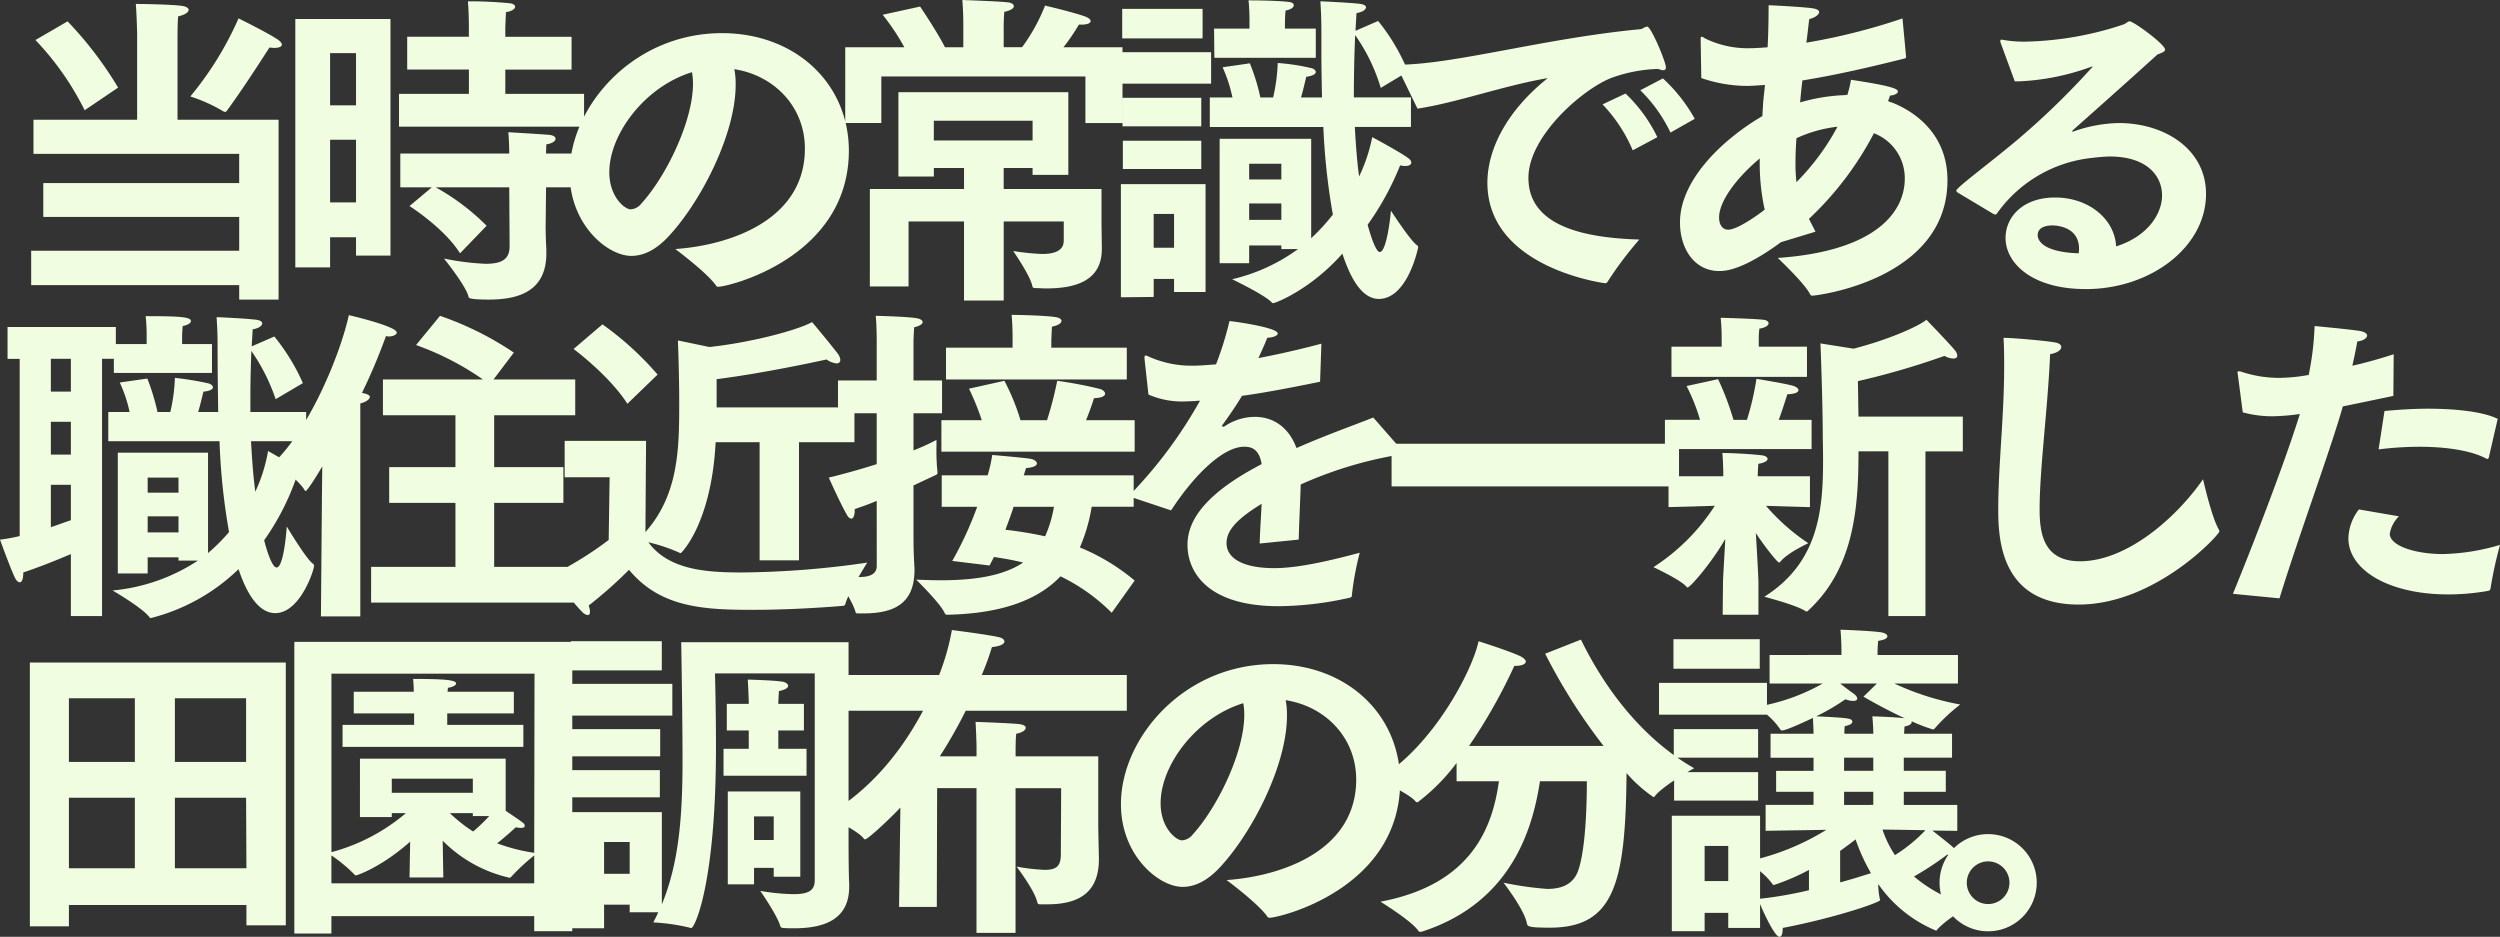 <svg xmlns="http://www.w3.org/2000/svg" width="396.188" height="148.464" viewBox="0 0 396.188 148.464">
  <rect x="0" y="0" width="396.188" height="148.464" fill="#333333" stroke="none"/>
  <path id="Path_195853" data-name="Path 195853" d="M38.844-40.664A52.351,52.351,0,0,1,31.2-28.288a24.579,24.579,0,0,1,5.2,2.34.879.879,0,0,0,.26.1A.314.314,0,0,0,36.972-26c2.7-3.64,6.76-10.036,6.76-10.036.26,0,.52.052.728.052.832,0,1.248-.208,1.248-.52,0-.26-.312-.624-.936-.988C43.16-38.532,38.844-40.664,38.844-40.664ZM6.656-37.232a44.962,44.962,0,0,1,7.8,11.128l5.3-3.588a58.318,58.318,0,0,0-8.008-10.5ZM5.98,1.612H38.948V3.9h6.24V-24.6H29.172v-13.26s0-2.08.1-3.12c1.144-.26,1.664-.676,1.664-1.04,0-.26-.364-.52-1.04-.624-1.82-.26-7.332-.312-7.332-.312.156,2.08.208,4.68.208,4.68V-24.6H6.344v5.408h32.6v4.628H7.9V-9.2H38.948v5.356H5.98ZM64.272-23.5H93.6v-5.2H81.12v-3.848h10.5v-5.2H81.12V-39.26s.052-1.4.1-2.392c.988-.156,1.456-.52,1.456-.884,0-.208-.312-.468-.832-.52a65.842,65.842,0,0,0-6.656-.312c.156,1.716.156,3.9.156,3.9v1.716H65.572v5.2h9.776V-28.7H64.272ZM65.936-10.92s5.512,3.484,8.008,7.488L78.156-7.8a35.838,35.838,0,0,0-8.06-6.084H81.744L81.8-4.576c0,1.924-.988,2.808-3.8,2.808A41.569,41.569,0,0,1,71.4-2.6s3.536,4.368,3.9,6.084c.052.156.1.416,3.224.416,4.836,0,9.1-1.4,9.1-7.332v-.52c0-.364-.156-2.288-.1-4.836l.052-5.1H93.7V-19.24H87.568L87.62-20.7c.988-.156,1.456-.52,1.456-.884,0-.312-.364-.572-1.04-.624-1.092-.1-6.448-.416-6.448-.416.052.312.156,2.028.156,3.38H64.48v5.356h4.992ZM47.84-1.2h5.512V-5.98H57.46v2.912h5.46V-40.56H47.84Zm5.512-25.688v-8.268H57.46v8.268Zm0,15.392v-9.932H57.46v9.932Zm54.7,7.384S113.1-.364,114.5,1.664a.393.393,0,0,0,.364.208c1.56,0,20.644-4.576,20.7-21.528,0-10.712-8.476-18.668-20.124-18.668-14.092,0-24.128,11.648-24.128,22.2,0,8.112,5.98,13.1,9.776,13.1,1.976,0,3.952-.988,5.928-3.12,5.044-5.408,10.608-16.12,10.608-24.024a12.231,12.231,0,0,0-.208-2.444c6.344.988,11.18,5.98,11.18,12.584C128.6-8.788,116.9-4.732,108.056-4.108Zm2.652-28.028a10.31,10.31,0,0,1,.156,1.82c0,6.032-4.316,14.768-8.164,18.98a2.312,2.312,0,0,1-1.716.936c-.936,0-3.38-1.976-3.38-5.876C97.6-22.308,103.22-29.848,110.708-32.136Zm24.284,8.06h5.72V-31.46h32.344v7.384h5.876V-36.088h-9.36a30.086,30.086,0,0,0,2.444-3.588h.468c.936,0,1.4-.26,1.4-.572,0-.208-.26-.468-.78-.676-1.612-.624-6.448-1.768-6.448-1.768a28.861,28.861,0,0,1-3.64,6.6h-2.912V-39.26s0-1.456.1-2.444c1.04-.208,1.508-.572,1.508-.884s-.364-.572-1.04-.624c-1.2-.156-7.124-.364-7.124-.364.156,1.768.156,3.744.156,3.744v3.744H150.8c-1.456-2.808-3.952-6.448-3.952-6.448l-5.928,1.3a35.277,35.277,0,0,1,3.432,5.148h-9.36Zm3.9,25.9h6.136v-10.3h8.788V4.056h6.292V-8.476h9.516V-5.46c0,1.716-1.612,2.132-3.484,2.132a38.158,38.158,0,0,1-4.524-.468s2.7,3.9,3.016,5.512c.052.312.208.364.52.364.52,0,1.092.052,1.664.052,4.212,0,8.84-.936,8.84-6.24,0-.78-.052-3.172-.052-4.68v-4.836h-15.5v-3.328h4.576v1.092h5.668v-13.1H143.416V-15.6h5.616v-1.352h4.784v3.328H138.892Zm10.14-23.14v-3.12h15.652v3.12Zm44.46-13.1H209.56v-4.628h-4.888v-.78s0-1.2.1-2.08c.884-.156,1.3-.52,1.3-.832,0-.26-.26-.468-.728-.52-1.976-.26-6.448-.26-6.448-.26.156,1.352.156,3.12.156,3.12v1.352H193.44Zm.832,32.552H199V-4.68h5.1v.572h2.652A28.712,28.712,0,0,1,196.3.676s5.2,2.5,6.24,3.64a.475.475,0,0,0,.26.156c.364,0,5.98-2.184,10.972-7.852.78,2.34,2.548,7.176,5.772,7.176,4.576,0,6.24-8.06,6.24-8.216a.376.376,0,0,0-.208-.312c-1.092-.78-4.108-5.46-4.108-5.46-.1,1.3-.728,6.552-1.768,6.552-.624,0-1.456-2.6-1.924-4.316a44.567,44.567,0,0,0,5.148-9.412,4.615,4.615,0,0,0,.78.1c.624,0,.988-.208.988-.52,0-.26-.156-.52-.624-.832-1.56-1.092-5.564-3.224-5.564-3.224a26.084,26.084,0,0,1-2.08,6.24c-.312-2.288-.52-4.888-.676-7.852h8.892v-4.68h-9.048c0-3.016.052-6.292.208-9.88a28.9,28.9,0,0,1,4.056,8.372l4.316-2.6a31.616,31.616,0,0,0-4.732-8.008l-3.588,1.56.156-2.808c.988-.156,1.508-.572,1.508-.936,0-.208-.26-.416-.884-.52-1.56-.208-6.344-.416-6.344-.416.1,1.56.156,3.016.156,4.472v3.068c0,2.756.052,5.3.1,7.7H207.22c.364-1.248.624-2.444.832-3.276,1.144-.156,1.508-.468,1.508-.78,0-.208-.26-.468-.624-.572a33.107,33.107,0,0,0-5.408-.832,27.823,27.823,0,0,1-.728,5.46h-2.028a31.149,31.149,0,0,0-1.664-5.408l-4.316.624a22.989,22.989,0,0,1,1.56,4.784h-3.588v4.68h17.992a104.7,104.7,0,0,0,1.508,13.884,32.461,32.461,0,0,1-3.432,3.744V-21.58H194.324ZM178.88-37.492h12.74v-4.68H178.88Zm-2.236,7.176h16.328v-4.992H176.644Zm2.288,6.76h12.48V-28.08h-12.48Zm.052,6.76h12.428v-4.472H178.984Zm-.312,20.332,5.2-.052V.624H187.1V2.7h4.992V-14.4H178.672ZM199-15.132v-2.5h5.1v2.5Zm0,6.4v-2.6h5.1v2.6Zm-15.132,4.42V-9.672H187.1v5.356Zm77.116-24.96a23.289,23.289,0,0,1,4.784,6.708l3.848-2.184a25.409,25.409,0,0,0-5.044-6.4Zm-5.98,2.236a24.222,24.222,0,0,1,4.784,7.28l3.9-2.08a23.569,23.569,0,0,0-5.044-6.916Zm-29.328.676C231.92-27.3,239.3-30,246.324-31.2c-6.448,5.148-9.568,11.232-9.568,16.588,0,13,17.108,15.7,18.564,15.912h.156a.376.376,0,0,0,.312-.208,57.576,57.576,0,0,1,5.044-6.708c-8.684-.26-17.576-2.08-17.576-9.776,0-6.656,8.684-14.144,13.208-15.86a23.616,23.616,0,0,1,7.332-1.4,3.215,3.215,0,0,0,.832.208c.26,0,.416-.156.416-.468,0-.832-2.34-6.448-2.964-6.448a1.543,1.543,0,0,0-.572.208,1.09,1.09,0,0,1-.572.208c-14.82,1.4-29.068,5.46-37.8,5.616-.468,0-.676.052-.676.26a2.208,2.208,0,0,0,.26.624Zm63.076,19.5c-.364-.728-.728-1.4-1.04-2.028a50.929,50.929,0,0,0,10.3-13.572,7.619,7.619,0,0,1,4.888,7.176c0,5.616-5.044,11.544-20.124,12.584.416.416,4.264,4.056,5.1,5.72.1.208.208.26.364.26.728,0,21.424-2.548,21.424-18.3,0-7.8-5.876-11.18-8.84-12.324a1.863,1.863,0,0,1-.572-.208c.1-.26.208-.572.312-.884.572,0,1.248-.312,1.248-.624,0-.416-.832-.884-7.436-1.872a18.081,18.081,0,0,1-.572,2.392c-.208,0-.468.052-.676.052a28.616,28.616,0,0,0-6.812,1.144c.1-1.144.208-2.34.364-3.484,5.2-.832,10.608-2.08,16.224-3.484.1,0,.156-.1.208-.208l-.572-6.136A97.585,97.585,0,0,1,287.3-36.816c.208-1.4.312-2.7.468-3.744.78-.156,1.56-.676,1.56-1.092,0-.26-.312-.52-1.144-.624-1.456-.208-6.448-.468-6.864-.468,0,2.392-.052,4.628-.156,6.656-.416.052-.832.052-1.2.1-.52,0-.988.052-1.508.052a15.418,15.418,0,0,1-7.228-1.56,1.442,1.442,0,0,0-.468-.26c-.156,0-.208.1-.208.416v.1l.1,6.032a22.493,22.493,0,0,0,7.228,1.248c.676,0,1.352-.052,2.08-.1l.78-.052c-.1,1.144-.26,2.236-.312,3.328l-.1,1.612c-5.98,3.484-13.052,9.932-13.052,16.848,0,4.108,2.236,7.7,6.24,7.7,1.2,0,3.952-.312,9.776-4.576Zm-3.016-7.852a24.906,24.906,0,0,1-.156-2.964c0-1.3.052-2.652.156-4a21.2,21.2,0,0,1,6.5-1.82A37.621,37.621,0,0,1,285.74-14.716ZM280.7-10.348c-1.2.936-4.368,3.172-5.772,3.172-.988,0-1.456-.884-1.456-1.924,0-2.808,3.224-6.708,6.448-9.36A34.3,34.3,0,0,0,280.7-10.348Zm36.244.676c.156.052.208.1.312.1s.208-.1.312-.26a21.15,21.15,0,0,1,15.184-8.736,24.68,24.68,0,0,1,2.652-.208c5.616,0,8.268,2.86,8.268,6.188,0,2.808-2.184,6.448-7.28,8.06-.208-4.264-4.264-7.748-9.672-7.748-5.2,0-7.852,3.172-7.852,6.4,0,3.952,4.108,8.112,12.74,8.112,10.244,0,19.032-6.656,19.032-15.08,0-7.124-6.6-11.232-13.832-11.232a22.59,22.59,0,0,0-7.072,1.3.313.313,0,0,1-.208.052c-.052,0-.1,0-.1-.052s.052-.1.156-.208c3.692-3.276,9.412-8.372,13.364-11.96.676-.26,1.2-.416,1.2-.78,0-.832-4.992-4.472-5.616-4.472-.312,0-.468.312-1.04.52a52.158,52.158,0,0,1-15.5,2.7,19.185,19.185,0,0,1-3.692-.312h-.1c-.1,0-.156.052-.156.208v.156l2.288,6.24H321a37.917,37.917,0,0,0,11.388-2.288.565.565,0,0,1,.26-.052h.052c0,.052-.052.052-.1.1A121.8,121.8,0,0,1,320.32-21.06c-4.368,3.64-9.256,7.228-9.256,7.7a.475.475,0,0,0,.156.26Zm13.52,6.24c-6.4-.208-6.5-2.548-6.5-2.86,0-1.456,1.716-1.56,2.34-1.56.208,0,4.212,0,4.212,3.692A3.684,3.684,0,0,1,330.46-3.432ZM19.708,47.3H24.44V44.748h4.888v.52H32.4A29.481,29.481,0,0,1,18.876,50s4.68,2.7,5.824,4.212c.1.156.156.156.26.156A30.846,30.846,0,0,0,38.844,46.62c2.132,6.4,4.628,6.968,5.824,6.968,3.9,0,6.136-6.76,6.136-7.488a.393.393,0,0,0-.208-.364c-1.144-.884-4.108-5.876-4.108-5.876-.1,1.456-.572,6.5-1.612,6.5-.728,0-1.56-2.7-1.976-4.316a39.531,39.531,0,0,0,4.992-9.62,4.079,4.079,0,0,0,.728.1c.624,0,1.04-.208,1.04-.572,0-.208-.208-.52-.676-.832-1.4-.936-5.46-3.224-5.46-3.224A25.389,25.389,0,0,1,41.5,34.348c-.312-2.34-.52-4.992-.676-8.008h8.736V21.712h-8.84V19.424c0-2.288.052-4.784.156-7.384a30.276,30.276,0,0,1,3.848,7.644l4.316-2.548a32.447,32.447,0,0,0-4.524-7.384l-3.588,1.56c.052-.884.1-1.768.156-2.7.988-.156,1.508-.572,1.508-.936,0-.26-.26-.468-.884-.572-1.56-.208-5.98-.416-6.344-.416.1,1.508.156,2.808.156,4.16,0,3.952.052,7.592.1,10.868H32.448c.364-1.248.624-2.392.832-3.224,1.092-.1,1.508-.416,1.508-.676s-.312-.52-.676-.624a46.727,46.727,0,0,0-5.356-.884,27.091,27.091,0,0,1-.728,5.408H26a34.637,34.637,0,0,0-1.612-5.3l-4.368.624a22.044,22.044,0,0,1,1.56,4.68H18.2V26.34H35.828a102.389,102.389,0,0,0,1.508,14.4,28.687,28.687,0,0,1-3.328,3.328V28.16h-14.3Zm-7.436,6.76h4.94V13.288h1.872v2.236H34.632V10.948H29.9V9.908a16.179,16.179,0,0,1,.1-1.82c.884-.156,1.3-.52,1.3-.78,0-.676-1.924-.78-7.176-.78a25.753,25.753,0,0,1,.156,2.756v1.664H19.4v-2.7H2.236v5.044H4.16v28.08a24.9,24.9,0,0,1-3.12.572s1.872,5.148,2.444,6.188c.208.364.468.572.676.572.312,0,.572-.416.572-1.56,2.34-.78,5.1-1.872,7.54-2.912ZM9.1,18.488v-5.2h3.172v5.2ZM24.44,34.5V32.112h4.888V34.5Zm0,6.292V38.248h4.888V40.8ZM9.1,28.472v-5.2h3.172v5.2Zm3.172,10.4c-.988.312-2.028.728-3.172,1.092V33.256h3.172Zm47.58,13.052H93.34V46.256H79.352V36.116H90.324V30.448H79.352V22.232H92.2V16.564H79.248L82.472,12.3a50.2,50.2,0,0,0-11.7-5.824l-3.8,4.628a44.754,44.754,0,0,1,10.608,5.46H61.724v5.668H73.216v8.216h-10.5v5.668h10.5v10.14H59.852ZM51.9,54.108h6.24V20.36c.832-.208,1.508-.624,1.508-1.04,0-.26-.364-.468-1.248-.624a91.6,91.6,0,0,0,3.8-9c.156,0,.312.052.416.052.78,0,1.3-.312,1.3-.624,0-.988-7.332-2.7-7.592-2.756-1.4,6.344-6.188,17.836-11.7,23.192,0,0,3.848,3.068,4.68,4.524q.078.156.156.156c.26,0,1.612-2.132,2.652-3.9l-.052,4.576Zm40.04-42.38s5.616,4.16,8.528,8.684l4.784-4.628a48.975,48.975,0,0,0-8.736-7.956ZM97.5,41.992a54.972,54.972,0,0,1-9,5.564s3.484,4.576,4.836,5.876a1.515,1.515,0,0,0,.832.468c.26,0,.364-.208.364-.52a2.589,2.589,0,0,0-.208-.988,68.959,68.959,0,0,0,6.4-5.668c4.94,5.98,11.8,6.344,19.6,6.344,5.1,0,10.452-.312,14.2-.624.26,0,.416-.1.468-.26.468-1.82,3.484-6.6,3.484-6.6a144.354,144.354,0,0,1-19.708,1.56c-5.2,0-11.648-.208-14.976-4.784a27.187,27.187,0,0,1,4.94,1.664.393.393,0,0,0,.208.052c.052,0,4.836-4.628,5.512-17.576h6.968v18.72h6.24V26.5h8.788V20.984h-21.84V16.512c7.852-.988,17.42-3.12,17.42-3.12a3.4,3.4,0,0,0,1.56.624c.416,0,.624-.208.624-.572a1.925,1.925,0,0,0-.416-.988c-.936-1.248-4.056-4.992-4.056-4.992-2.236,1.248-9.516,3.224-16.276,3.952l-4.992-1.04s.208,5.148.208,9.932c0,7.228-.1,14.508-5.356,20.436l.1-14.456h-12.9V32.06h7.124Zm53.456-25.428h28.652V11.52h-11.96V10.428s.052-1.56.1-2.236c1.04-.208,1.508-.572,1.508-.936,0-.26-.312-.468-.884-.572-1.924-.312-7.02-.364-7.02-.364.156,1.4.156,3.588.156,3.588V11.52H150.956ZM150.228,28h30.628V23.012h-7.7c.624-1.56,1.092-2.912,1.248-3.484,1.3-.052,1.768-.364,1.768-.728,0-.26-.312-.572-.78-.728a65.336,65.336,0,0,0-6.812-1.3,55.145,55.145,0,0,1-1.612,6.24H162.76a34.6,34.6,0,0,0-2.548-6.24L154.6,18.02a41.151,41.151,0,0,1,2.028,4.992h-6.4Zm7.644,18.044c.208-.468.468-.884.676-1.352,1.4.208,2.964.468,4.628.884-2.86,1.924-7.072,2.808-13.052,2.808-1.248,0-2.548-.052-3.9-.1,0,0,3.848,3.744,4.524,5.3.1.26.26.26.52.26,9.048-.208,14.508-2.6,17.836-6.084a29.648,29.648,0,0,1,8.112,5.772l3.64-5.1a32.827,32.827,0,0,0-8.684-5.252,27.064,27.064,0,0,0,1.872-6.448H180.7V31.748H163.28c.156-.468.26-.832.364-1.144,1.248-.1,1.716-.416,1.716-.728s-.416-.624-.936-.728c-.728-.156-6.136-.624-6.136-.624a23.245,23.245,0,0,1-.728,3.224h-7.28V36.74H155.9a56.2,56.2,0,0,1-3.952,8.58Zm-17.888.052c0,1.4-1.248,1.768-2.756,1.768-1.248,0-2.652-.26-3.848-.364,0,0,2.808,4.212,3.224,5.876.052.26.208.26.468.26h.728c5.044,0,8.164-1.612,8.164-6.916v-.1c0-.364-.156-2.288-.156-4.836V33.36c1.3-.624,2.444-1.144,3.536-1.664.208-.1.26-.156.26-.312v-.208a31.366,31.366,0,0,1-.156-4v-1.04a33.248,33.248,0,0,1-3.64,1.664V21.92h4.524v-5.2h-4.524v-6.4s.052-1.248.1-2.028c.884-.208,1.352-.52,1.352-.832,0-.26-.364-.52-1.04-.624-1.82-.26-6.4-.364-6.4-.364.156,1.508.156,3.848.156,3.848v6.4h-6.136v5.2h6.136v8.06c-2.288.728-4.836,1.456-7.592,2.132,0,0,1.82,4.108,2.86,5.876.208.416.468.624.728.624s.52-.416.52-1.352V37.1c1.248-.416,2.392-.832,3.484-1.3Zm28.08-9.36a19.056,19.056,0,0,1-1.4,4.68,60.563,60.563,0,0,0-6.292-1.04c.468-1.248.936-2.5,1.3-3.64Zm18.564.572c3.484-5.356,8.112-10.088,11.6-10.088h.052c1.4,0,2.34.676,2.7,2.756-8.372,4.368-11.752,8.528-11.752,12.792s3.12,9.724,14.456,9.724a52.8,52.8,0,0,0,11.284-1.352c.208-.052.312-.1.312-.416a46.236,46.236,0,0,1,1.248-6.708c-5.408,1.456-10.088,2.444-13.52,2.444-5.356,0-7.592-1.768-7.592-3.952,0-1.768,1.2-3.588,5.564-6.24-.1,1.976-.26,4.316-.312,6.292l6.188-.624c.052-2.548.26-6.448.312-8.736A63.832,63.832,0,0,1,222.2,28.576c.624-.1,1.2-.156,1.2-.468,0-.1-.1-.208-.26-.416l-4.472-5.1c-2.86,1.144-7.436,2.756-12.168,4.836-1.144-3.12-3.484-4.888-6.448-4.94a8.616,8.616,0,0,0-4.888,1.456.4.4,0,0,1-.26.1c-.1,0-.208-.052-.208-.156,0-.052.052-.1.1-.156.988-1.352,2.236-3.172,3.068-4.576,3.432-.468,7.54-1.248,12.376-2.236l.208-6.032c-3.692.988-7.02,1.716-9.984,2.288.572-1.248,1.144-2.5,1.4-3.224,1.04-.052,1.664-.364,1.664-.676,0-.936-6.6-1.872-7.644-1.976a51.438,51.438,0,0,1-2.132,6.864c-1.352.1-2.5.208-3.484.208a16.5,16.5,0,0,1-7.228-1.456,1.408,1.408,0,0,0-.416-.156c-.156,0-.208.1-.208.312v.208l.624,5.668a13.24,13.24,0,0,0,5.824,1.092c.468,0,.988-.052,1.56-.052a3.936,3.936,0,0,1,.78-.052A71.5,71.5,0,0,1,180.44,34.5a1.07,1.07,0,0,0-.26.468c0,.156.208.26.52.364Zm34.944-3.8h45.552v-6.76H221.572ZM300.3,54.056h5.876v-26.1H312.1V22.44H295.568c-.052-1.924-.052-3.9-.1-5.616a121.726,121.726,0,0,0,13.728-4,2.96,2.96,0,0,0,1.4.416q.624,0,.624-.468a1.512,1.512,0,0,0-.416-.884c-.988-1.2-4.472-4.784-4.472-4.784-1.352,1.092-6.084,3.172-11.544,4.576l-5.252-.832s.312,7.592.364,13.728c0,1.612.052,3.224.052,4.836,0,8.112-.832,16.224-9.308,21.58,0,0,5.148,1.352,6.448,2.236.1.052.156.1.26.1s.208-.1.312-.208c7.28-6.76,7.9-16.484,7.9-25.168H300.3ZM265.928,16.148H287.4V11.364H279.76V10.116a11.649,11.649,0,0,1,.1-1.612c.988-.156,1.456-.52,1.456-.832,0-.26-.26-.52-.832-.572-1.144-.156-6.4-.312-6.76-.312a30.084,30.084,0,0,1,.156,3.016v1.56h-7.956Zm-1.04,11.44h23.244V22.96h-5.2c.572-1.56,1.092-3.224,1.352-4.056,1.3-.052,1.768-.312,1.768-.676,0-.208-.312-.468-.728-.624-1.092-.364-5.928-1.144-5.928-1.144a44.6,44.6,0,0,1-1.508,6.5h-2.132a44,44,0,0,0-2.444-6.448L268.32,17.6a30.362,30.362,0,0,1,2.132,5.356h-5.564Zm9.152,26.26h5.668v-5.2c0-.468-.208-4.576-.416-7.748,1.4,2.132,3.432,4.68,3.692,4.68.052,0,.156-.1.26-.208,1.092-1.352,4.368-2.86,4.368-2.86a32.852,32.852,0,0,1-6.708-5.928c3.172.1,6.968.208,6.968.208V31.9H279.6v-.312s.052-1.4.1-1.664c.988-.156,1.456-.468,1.456-.78,0-.26-.364-.52-.988-.572-1.716-.208-4.888-.364-6.188-.364.1.52.156,2.964.156,2.964V31.9H265.46v4.888s4.056-.1,7.332-.208a32.432,32.432,0,0,1-9.724,9.724s4.264,1.976,5.2,3.068c.1.1.156.156.208.156.416,0,3.848-3.952,5.98-7.7-.156,2.964-.364,6.344-.364,6.812Zm76.128-21.476c-4.212,6.084-12.064,13-19.5,13-5.668,0-6.4-4.212-6.4-8.216,0-6.448,1.3-16.016,1.664-24.6,1.144-.208,1.768-.676,1.768-1.144,0-.312-.312-.624-1.04-.728-1.456-.26-6.084-.676-8.112-.728.1,1.56.1,3.12.1,4.68,0,7.8-.936,15.5-.936,22.568,0,4.888.52,15.028,12.74,15.028,12.168,0,22.308-11.076,22.308-11.6a2.045,2.045,0,0,0-.1-.312C351.52,38.4,350.168,32.372,350.168,32.372Zm27.82-4.732a53.52,53.52,0,0,1,6.4-.416c4.264,0,8.216.572,10.66,1.872a.393.393,0,0,0,.208.052c.1,0,.156-.1.208-.26l1.4-6.084c-2.184-1.092-6.448-1.612-11.024-1.612-2.288,0-4.68.156-6.916.364Zm-3.12,9.516a7.756,7.756,0,0,0-1.664,4.576c0,4.992,6.344,8.892,15.808,8.892a36.4,36.4,0,0,0,6.4-.572c.208-.052.26-.208.312-.364a64.083,64.083,0,0,1,1.508-6.916,33.809,33.809,0,0,1-9.048,1.456c-4.368,0-8.424-1.3-8.424-3.224a5.05,5.05,0,0,1,1.456-2.756ZM362.284,51.248c2.86-9.36,8.216-23.92,10.036-30.42,2.548-.52,5.3-1.092,8.008-1.664l.052-6.6c-2.236.728-4.472,1.352-6.552,1.82.312-1.4.624-2.86.78-3.848.936-.1,1.56-.52,1.56-.936,0-.26-.312-.572-1.144-.728-1.612-.26-7.176-.78-7.176-.78a46.478,46.478,0,0,1-.936,7.748,26.838,26.838,0,0,1-4.784.468,18.8,18.8,0,0,1-5.928-.988,1.015,1.015,0,0,0-.364-.052c-.156,0-.208.052-.208.208,0,.1.052.208.052.312l.78,5.98a17.622,17.622,0,0,0,4.732.624,32.216,32.216,0,0,0,4.316-.364c-2.08,6.812-7.124,20.02-10.608,28.5ZM5.772,103.224H11.96v-3.38H40.092v3.224h6.24V61.416H5.772ZM28.756,77.172V67.084H40.04V77.172Zm0,16.848V82.84H40.04l.052,11.18ZM11.96,77.172V67.084H22.412V77.172Zm0,16.848V82.84H22.412V94.02Zm35.724,10.348H53.56v-2.756H85.7V104h6.032V58.14H47.684Zm10.4-18.46h5.044v-.624h2.236a30.272,30.272,0,0,1-11.8,6.188V63.184H85.748L85.7,91.576a28.434,28.434,0,0,1-5.876-1.508c1.248-.988,2.288-1.924,2.964-2.548a2.749,2.749,0,0,0,.832.1c.416,0,.572-.1.572-.312,0-.364,0-.364-3.016-2.392V76.652H58.084Zm17.888-.156h2.6A29.4,29.4,0,0,1,76.024,88.2a24.051,24.051,0,0,1-3.692-2.912h3.64ZM63.128,82.06V79.824H75.972V82.06ZM53.56,96.412v-4.42a22.423,22.423,0,0,1,3.64,3.016c.1.1.156.156.26.156,0,0,3.744-1.092,8.58-5.356l-.1,5.668h5.356l-.1-5.824A21.57,21.57,0,0,0,81.8,95.528c.1,0,.156-.052.26-.156a31.856,31.856,0,0,1,3.64-3.38v4.42ZM55.328,74.78H83.98V71.3H71.916v-1.82H82.472V66.044h-10.5c0-.208.052-.416.052-.624.78-.1,1.3-.416,1.3-.676,0-.52-1.508-.728-6.812-.728.052.676.1,1.4.1,2.028H57.1v3.432h9.568V71.3H55.328ZM115.7,79.356h13.156V75.092h-4.472V72.18h4.056V67.968h-4.056c0-.468.052-1.3.1-2.028,1.04-.208,1.456-.52,1.456-.832s-.468-.624-1.04-.676c-1.352-.208-5.356-.312-5.356-.312.1,1.664.156,3.276.156,3.848H116.22V72.18H119.7v2.912h-4ZM91.52,62.664h14.4V58.036H91.52Zm24.856,33.9h4.16v-2.6h3.12v1.4h4.212V81.852H116.376Zm-25.064,6.968h5.46V99.792h4.056v1.2h4.524c-.208.52-.52,1.092-.78,1.612a31.622,31.622,0,0,1,5.772.832.469.469,0,0,0,.26.052c.52,0,3.9-7.02,3.9-28.652,0-6.136-.156-11.7-.156-11.7h15.808V96.048c-.052,1.4-.832,2.08-3.38,2.08a33.789,33.789,0,0,1-5.252-.52s2.652,3.8,3.172,5.564c.052.26.312.312.52.312.572.052,1.092.052,1.612.052,4.784,0,8.788-1.352,8.788-6.6v-.468c-.052-.78-.1-3.328-.1-6.916V58.192h-26.52s.208,11.856.208,18.772c0,8.84-.572,16.224-3.276,22.776V85.128H91.312Zm-1.976-33.7h18.252V64.8H89.336Zm2.288,6.448h14.04V71.972H91.624Zm.052,6.5h13.936V78.472H91.676Zm28.86,6.76V85.8h3.12v3.744ZM96.772,94.9V89.86h4.056V94.9Zm46.748,5.252h5.98l.052-18.824h6.24v22.932h6.188V81.332h7.228l-.052,10.5c0,1.872-.728,2.444-2.548,2.444a30.989,30.989,0,0,1-4.472-.52s2.86,3.744,3.276,5.616c.1.364.208.364.572.364h1.04c4.784,0,8.164-1.716,8.164-7.124v-.208s-.1-4.368-.1-4.992V76.288h-13.1v-1.2s0-1.56.1-2.392c.936-.156,1.508-.572,1.508-.936,0-.26-.312-.468-.936-.572-1.144-.156-6.864-.364-7.02-.364.1,1.508.156,3.8.156,3.8v1.664h-5.824a75.713,75.713,0,0,0,4.108-7.228h25.532V63.392H156.624a41.537,41.537,0,0,0,1.612-4.42c1.456-.156,1.976-.52,1.976-.884,0-.312-.364-.572-.832-.676-1.716-.416-7.488-1.144-7.488-1.144a37.209,37.209,0,0,1-2.028,7.124h-15.34V69.06h12.792c-3.12,5.876-7.956,12.376-15.34,16.64,0,0,4.836,2.184,5.928,3.588a.279.279,0,0,0,.208.156c.52,0,4.368-3.692,5.616-5.044Zm51.9-4.264s5.044,3.744,6.448,5.772a.393.393,0,0,0,.364.208c1.56,0,20.644-4.576,20.7-21.528,0-10.712-8.476-18.668-20.124-18.668-14.092,0-24.128,11.648-24.128,22.2,0,8.112,5.98,13.1,9.776,13.1,1.976,0,3.952-.988,5.928-3.12,5.044-5.408,10.608-16.12,10.608-24.024a12.23,12.23,0,0,0-.208-2.444c6.344.988,11.18,5.98,11.18,12.584C215.956,91.212,204.256,95.268,195.416,95.892Zm2.652-28.028a10.31,10.31,0,0,1,.156,1.82c0,6.032-4.316,14.768-8.164,18.98a2.312,2.312,0,0,1-1.716.936c-.936,0-3.38-1.976-3.38-5.876C184.964,77.692,190.58,70.152,198.068,67.864Zm33.8,12.376h6.708c-.988,7.124-4.16,16.328-18.772,19.084,0,0,4.836,2.964,5.98,4.576a.376.376,0,0,0,.312.208,1.93,1.93,0,0,0,.468-.1c14.2-4.68,17.42-16.588,18.512-23.764h7.436c0,4.524-.26,10.868-1.352,14.092-.78,2.288-2.7,2.964-4.94,2.964a52.73,52.73,0,0,1-6.916-.988s3.276,4.212,3.692,6.4c.1.52.156.728,3.64.728,10.244,0,12.012-7.072,12.168-24.492a22.244,22.244,0,0,0,4.264,3.8c.1,0,.208-.1.312-.26,1.508-1.768,6.136-4.316,6.136-4.316-7.748-4.42-13.832-11.96-17.94-20.384l-5.668,2.236a90,90,0,0,0,9.256,14.612h-21.32a85.249,85.249,0,0,0,7.176-12.688h.26c.832,0,1.56-.26,1.56-.676,0-.208-.208-.468-.728-.78-1.508-.78-6.76-2.444-6.76-2.444-.988,4.68-7.228,16.692-15.964,21.892,0,0,4.732,2.132,5.876,3.38a.54.54,0,0,0,.416.26,31.149,31.149,0,0,0,6.188-6.24ZM266.24,62.4h13.676v-4.68H266.24Zm-.26,41.6h5.2v-2.912h3.744v2.392h5.044v-3.8c.364.936,2.288,5.2,3.068,5.2.312,0,.52-.364.52-1.4,8.372-1.612,15.444-4.056,15.444-4.42a.257.257,0,0,0-.052-.156,12.832,12.832,0,0,1-.26-2.392,20.749,20.749,0,0,0,9.152,7.384.279.279,0,0,0,.208-.156C309.3,102.236,313.2,99.9,313.2,99.9a22.344,22.344,0,0,1-8.84-4.576,49.575,49.575,0,0,0,5.3-3.484,2.522,2.522,0,0,0,1.04.312c.312,0,.52-.156.52-.416,0-.52-.1-.676-3.952-3.692l3.952.052V83.984h-8.476V81.9H309.4V78.576h-6.656V76.5h7.644V72.7H302.8c0-.416.052-.884.052-1.144.832-.156,1.144-.416,1.144-.728v-.1a25.649,25.649,0,0,0,3.38,1.3c.1,0,.156-.052.26-.156a28.278,28.278,0,0,1,4.056-3.8,42.593,42.593,0,0,1-10.452-3.328h10.088V60.22h-12.74V59.7a16.643,16.643,0,0,1,.1-1.716c1.04-.156,1.456-.416,1.456-.728,0-.26-.364-.52-.988-.624-1.768-.26-6.448-.416-6.448-.416.156,1.664.156,3.276.156,3.276v.728H281.476v4.524H289.9a31.638,31.638,0,0,1-8.84,3.38V64.64H263.952v5.044H281.06a11.3,11.3,0,0,1,2.08,2.288c.1.156.156.208.312.208.78,0,4.628-1.872,4.888-1.976.052.832.1,2.028.1,2.5h-6.812v3.8h6.812v2.08h-5.928V81.9h5.928v2.08h-7.592v4.108l9.62-.156a38.67,38.67,0,0,1-10.5,4.524V85.7H265.98Zm.312-27.508h13.364V71.972H266.292Zm.052,6.812h13.312V78.784H266.344ZM293.332,72.7a8.436,8.436,0,0,1,.052-1.2c.832-.156,1.2-.416,1.2-.676,0-.572-.52-.624-5.72-.884a33.234,33.234,0,0,0,4.628-2.7,3.322,3.322,0,0,0,1.248.26c.416,0,.624-.156.624-.364,0-.26-.208-.52-.624-.832-.468-.312-1.352-.988-2.08-1.56h5.824l-2.132,2.08s2.86,1.716,6.552,3.432c-1.508-.208-5.148-.312-5.148-.312.1.832.156,2.236.156,2.756Zm-.052,5.876V76.5h4.628v2.08Zm12.9,9.412a24.672,24.672,0,0,1-4.836,3.952,17.011,17.011,0,0,1-1.976-4.056Zm-12.9-4V81.9h4.628v2.08Zm-.624,7.28c.884-.624,1.716-1.248,2.444-1.82a31.2,31.2,0,0,0,2.444,5.356c-1.04.312-2.756.884-4.888,1.456Zm-12.688,3.224a10.864,10.864,0,0,1,1.924,1.976c.1.156.156.208.26.208a34.122,34.122,0,0,0,5.564-2.392V97.5a61.76,61.76,0,0,1-7.748,1.352Zm-8.788,1.56V90.484h3.744v5.564Zm37.232.26a7.7,7.7,0,1,0,7.7-7.7A7.679,7.679,0,0,0,308.412,96.308Zm4.316,0a3.38,3.38,0,1,1,3.38,3.38A3.373,3.373,0,0,1,312.728,96.308Z" transform="translate(-1.04 43.576)" fill="#f1fde0"/>
</svg>
